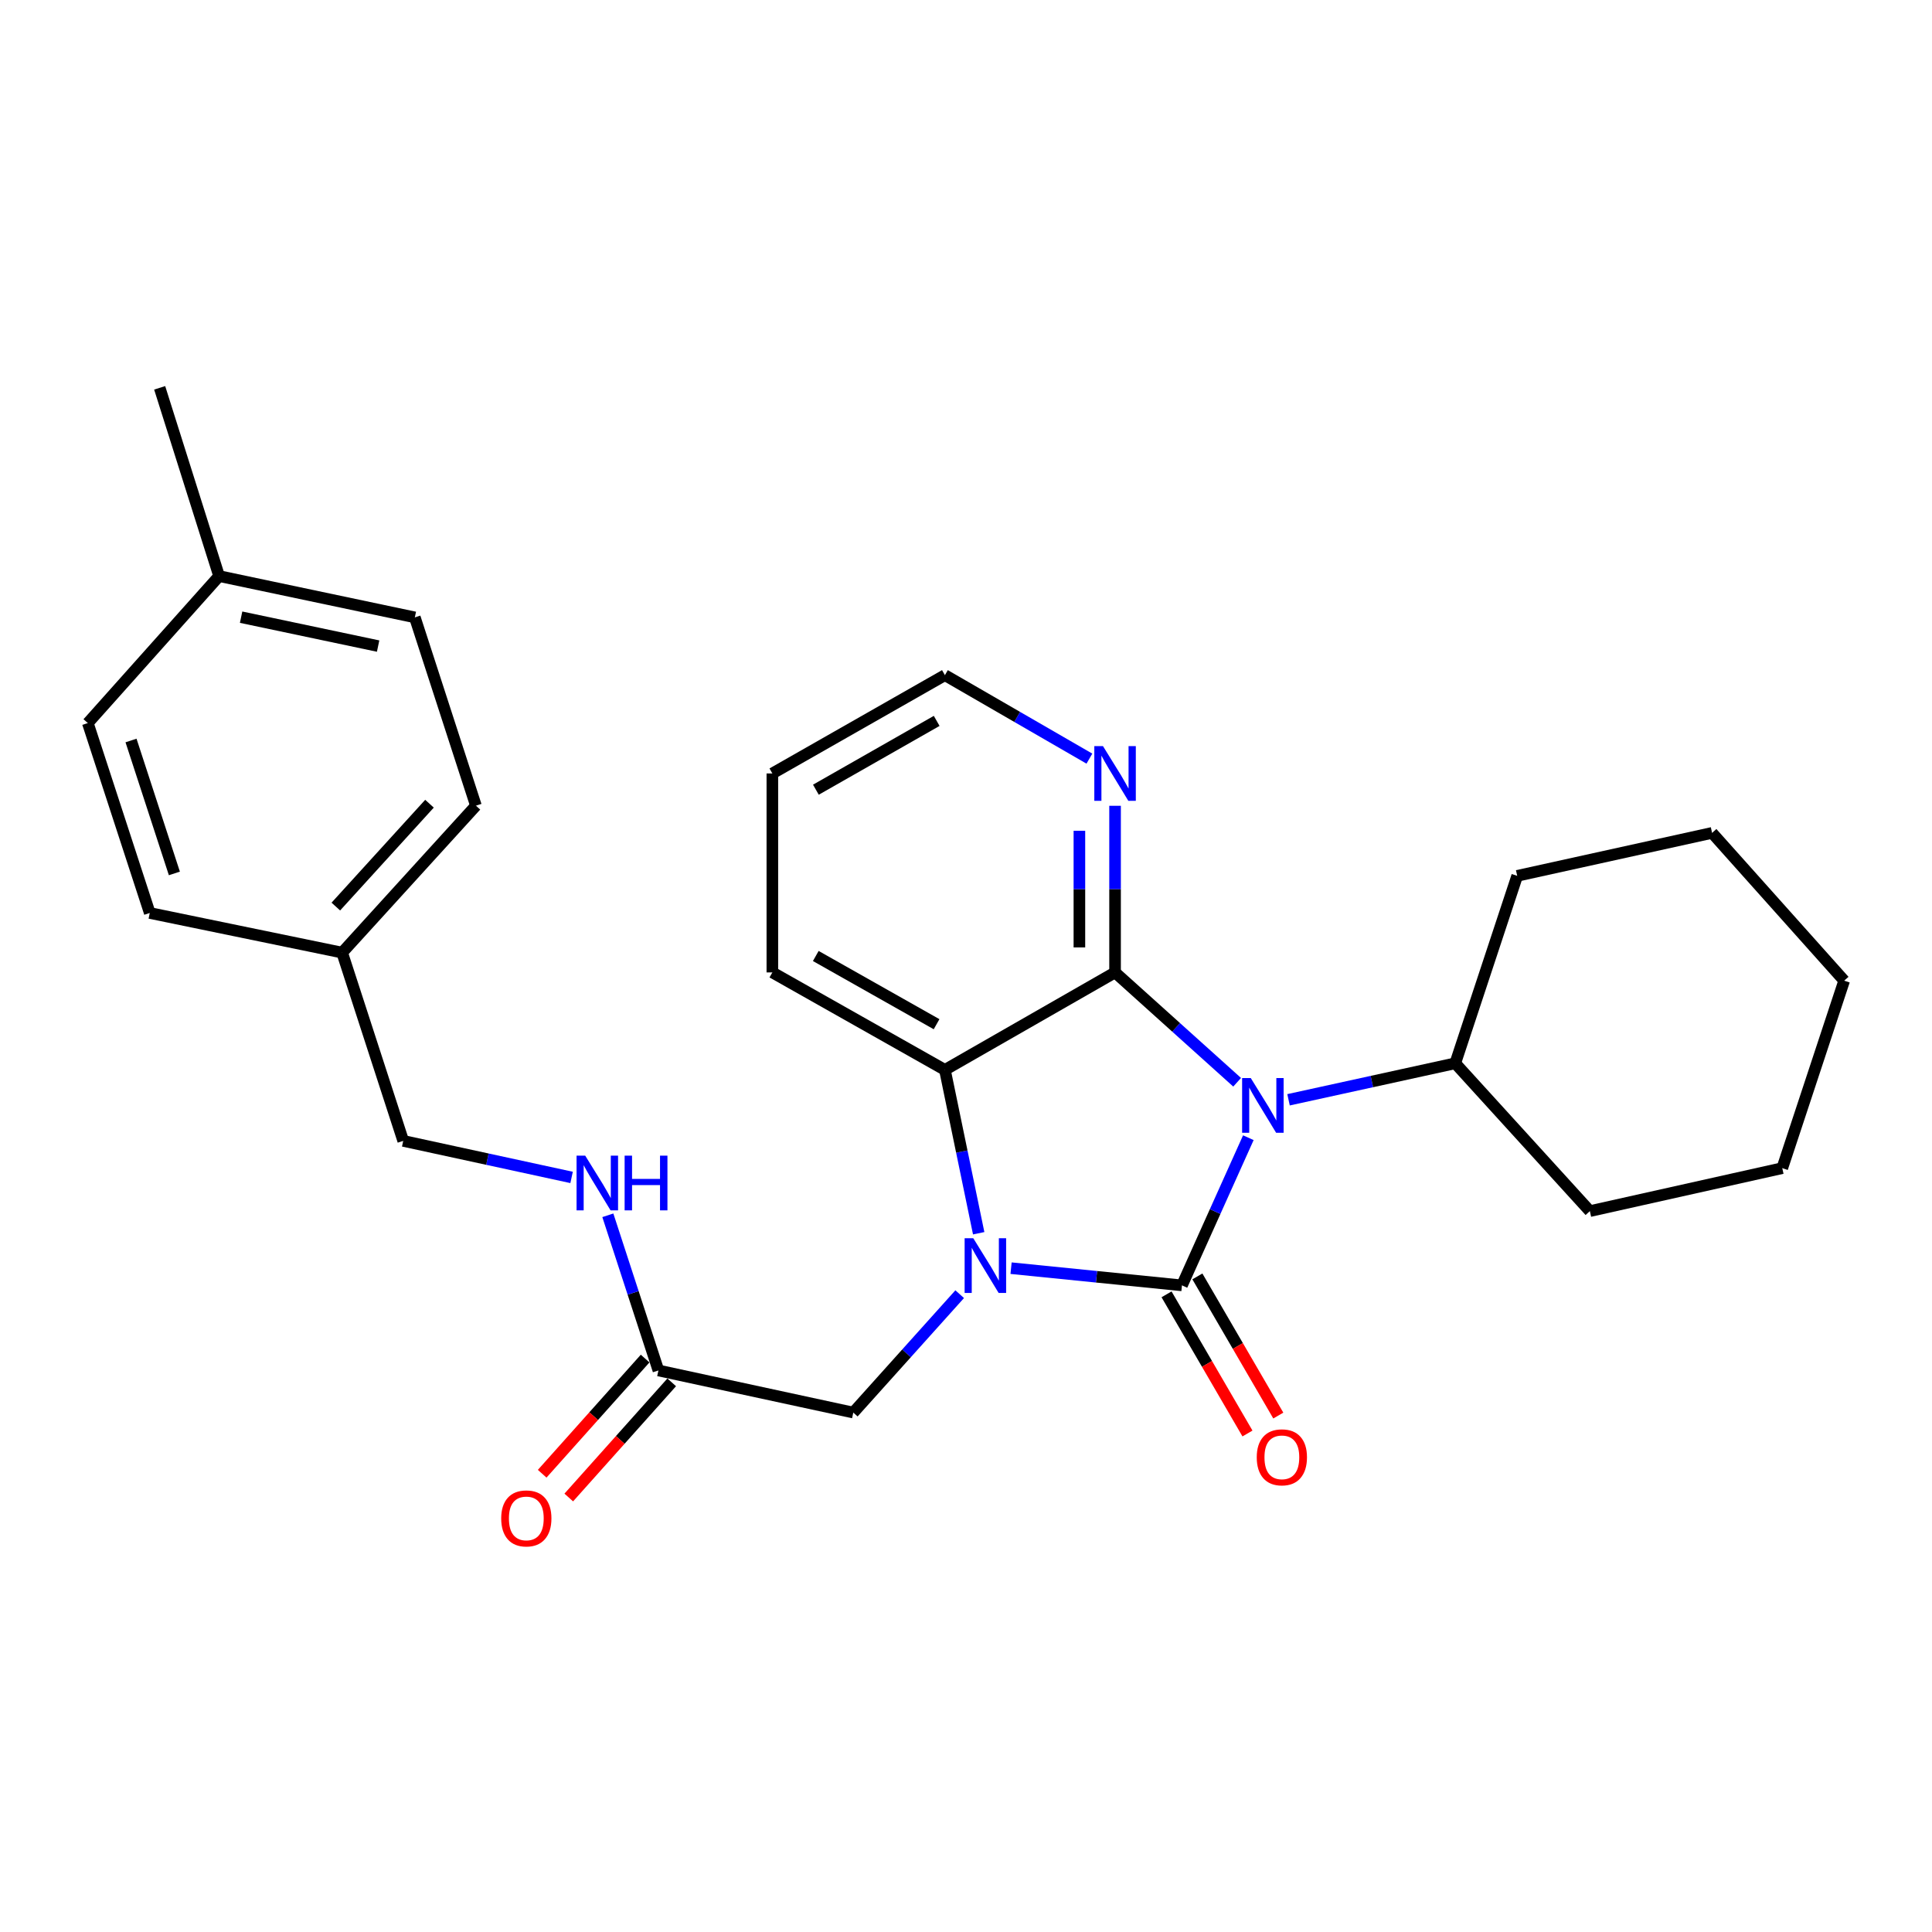 <?xml version='1.0' encoding='iso-8859-1'?>
<svg version='1.1' baseProfile='full'
              xmlns='http://www.w3.org/2000/svg'
                      xmlns:rdkit='http://www.rdkit.org/xml'
                      xmlns:xlink='http://www.w3.org/1999/xlink'
                  xml:space='preserve'
width='1000px' height='1000px' viewBox='0 0 1000 1000'>
<!-- END OF HEADER -->
<rect style='opacity:1.0;fill:#FFFFFF;stroke:none' width='1000' height='1000' x='0' y='0'> </rect>
<path class='bond-0' d='M 611.78,665.304 L 628.961,627.088' style='fill:none;fill-rule:evenodd;stroke:#000000;stroke-width:6px;stroke-linecap:butt;stroke-linejoin:miter;stroke-opacity:1' />
<path class='bond-0' d='M 628.961,627.088 L 646.142,588.873' style='fill:none;fill-rule:evenodd;stroke:#0000FF;stroke-width:6px;stroke-linecap:butt;stroke-linejoin:miter;stroke-opacity:1' />
<path class='bond-1' d='M 611.78,665.304 L 567.553,660.855' style='fill:none;fill-rule:evenodd;stroke:#000000;stroke-width:6px;stroke-linecap:butt;stroke-linejoin:miter;stroke-opacity:1' />
<path class='bond-1' d='M 567.553,660.855 L 523.327,656.406' style='fill:none;fill-rule:evenodd;stroke:#0000FF;stroke-width:6px;stroke-linecap:butt;stroke-linejoin:miter;stroke-opacity:1' />
<path class='bond-6' d='M 603.801,669.945 L 624.745,705.959' style='fill:none;fill-rule:evenodd;stroke:#000000;stroke-width:6px;stroke-linecap:butt;stroke-linejoin:miter;stroke-opacity:1' />
<path class='bond-6' d='M 624.745,705.959 L 645.688,741.973' style='fill:none;fill-rule:evenodd;stroke:#FF0000;stroke-width:6px;stroke-linecap:butt;stroke-linejoin:miter;stroke-opacity:1' />
<path class='bond-6' d='M 619.759,660.664 L 640.703,696.678' style='fill:none;fill-rule:evenodd;stroke:#000000;stroke-width:6px;stroke-linecap:butt;stroke-linejoin:miter;stroke-opacity:1' />
<path class='bond-6' d='M 640.703,696.678 L 661.647,732.692' style='fill:none;fill-rule:evenodd;stroke:#FF0000;stroke-width:6px;stroke-linecap:butt;stroke-linejoin:miter;stroke-opacity:1' />
<path class='bond-2' d='M 640.342,560.18 L 608.749,531.751' style='fill:none;fill-rule:evenodd;stroke:#0000FF;stroke-width:6px;stroke-linecap:butt;stroke-linejoin:miter;stroke-opacity:1' />
<path class='bond-2' d='M 608.749,531.751 L 577.156,503.321' style='fill:none;fill-rule:evenodd;stroke:#000000;stroke-width:6px;stroke-linecap:butt;stroke-linejoin:miter;stroke-opacity:1' />
<path class='bond-8' d='M 666.944,569.25 L 710.092,559.803' style='fill:none;fill-rule:evenodd;stroke:#0000FF;stroke-width:6px;stroke-linecap:butt;stroke-linejoin:miter;stroke-opacity:1' />
<path class='bond-8' d='M 710.092,559.803 L 753.241,550.355' style='fill:none;fill-rule:evenodd;stroke:#000000;stroke-width:6px;stroke-linecap:butt;stroke-linejoin:miter;stroke-opacity:1' />
<path class='bond-3' d='M 506.568,638.323 L 497.828,596.047' style='fill:none;fill-rule:evenodd;stroke:#0000FF;stroke-width:6px;stroke-linecap:butt;stroke-linejoin:miter;stroke-opacity:1' />
<path class='bond-3' d='M 497.828,596.047 L 489.088,553.77' style='fill:none;fill-rule:evenodd;stroke:#000000;stroke-width:6px;stroke-linecap:butt;stroke-linejoin:miter;stroke-opacity:1' />
<path class='bond-4' d='M 496.733,669.866 L 469.199,700.507' style='fill:none;fill-rule:evenodd;stroke:#0000FF;stroke-width:6px;stroke-linecap:butt;stroke-linejoin:miter;stroke-opacity:1' />
<path class='bond-4' d='M 469.199,700.507 L 441.664,731.148' style='fill:none;fill-rule:evenodd;stroke:#000000;stroke-width:6px;stroke-linecap:butt;stroke-linejoin:miter;stroke-opacity:1' />
<path class='bond-5' d='M 577.156,503.321 L 577.156,460.198' style='fill:none;fill-rule:evenodd;stroke:#000000;stroke-width:6px;stroke-linecap:butt;stroke-linejoin:miter;stroke-opacity:1' />
<path class='bond-5' d='M 577.156,460.198 L 577.156,417.075' style='fill:none;fill-rule:evenodd;stroke:#0000FF;stroke-width:6px;stroke-linecap:butt;stroke-linejoin:miter;stroke-opacity:1' />
<path class='bond-5' d='M 558.695,490.384 L 558.695,460.198' style='fill:none;fill-rule:evenodd;stroke:#000000;stroke-width:6px;stroke-linecap:butt;stroke-linejoin:miter;stroke-opacity:1' />
<path class='bond-5' d='M 558.695,460.198 L 558.695,430.012' style='fill:none;fill-rule:evenodd;stroke:#0000FF;stroke-width:6px;stroke-linecap:butt;stroke-linejoin:miter;stroke-opacity:1' />
<path class='bond-27' d='M 577.156,503.321 L 489.088,553.77' style='fill:none;fill-rule:evenodd;stroke:#000000;stroke-width:6px;stroke-linecap:butt;stroke-linejoin:miter;stroke-opacity:1' />
<path class='bond-14' d='M 489.088,553.77 L 399.768,503.321' style='fill:none;fill-rule:evenodd;stroke:#000000;stroke-width:6px;stroke-linecap:butt;stroke-linejoin:miter;stroke-opacity:1' />
<path class='bond-14' d='M 484.769,530.129 L 422.245,494.815' style='fill:none;fill-rule:evenodd;stroke:#000000;stroke-width:6px;stroke-linecap:butt;stroke-linejoin:miter;stroke-opacity:1' />
<path class='bond-7' d='M 441.664,731.148 L 340.796,709.344' style='fill:none;fill-rule:evenodd;stroke:#000000;stroke-width:6px;stroke-linecap:butt;stroke-linejoin:miter;stroke-opacity:1' />
<path class='bond-19' d='M 563.873,392.667 L 526.48,371.064' style='fill:none;fill-rule:evenodd;stroke:#0000FF;stroke-width:6px;stroke-linecap:butt;stroke-linejoin:miter;stroke-opacity:1' />
<path class='bond-19' d='M 526.48,371.064 L 489.088,349.461' style='fill:none;fill-rule:evenodd;stroke:#000000;stroke-width:6px;stroke-linecap:butt;stroke-linejoin:miter;stroke-opacity:1' />
<path class='bond-9' d='M 340.796,709.344 L 327.705,669.188' style='fill:none;fill-rule:evenodd;stroke:#000000;stroke-width:6px;stroke-linecap:butt;stroke-linejoin:miter;stroke-opacity:1' />
<path class='bond-9' d='M 327.705,669.188 L 314.615,629.033' style='fill:none;fill-rule:evenodd;stroke:#0000FF;stroke-width:6px;stroke-linecap:butt;stroke-linejoin:miter;stroke-opacity:1' />
<path class='bond-10' d='M 333.914,703.192 L 307.272,732.999' style='fill:none;fill-rule:evenodd;stroke:#000000;stroke-width:6px;stroke-linecap:butt;stroke-linejoin:miter;stroke-opacity:1' />
<path class='bond-10' d='M 307.272,732.999 L 280.63,762.807' style='fill:none;fill-rule:evenodd;stroke:#FF0000;stroke-width:6px;stroke-linecap:butt;stroke-linejoin:miter;stroke-opacity:1' />
<path class='bond-10' d='M 347.678,715.495 L 321.036,745.302' style='fill:none;fill-rule:evenodd;stroke:#000000;stroke-width:6px;stroke-linecap:butt;stroke-linejoin:miter;stroke-opacity:1' />
<path class='bond-10' d='M 321.036,745.302 L 294.394,775.109' style='fill:none;fill-rule:evenodd;stroke:#FF0000;stroke-width:6px;stroke-linecap:butt;stroke-linejoin:miter;stroke-opacity:1' />
<path class='bond-20' d='M 753.241,550.355 L 822.91,626.875' style='fill:none;fill-rule:evenodd;stroke:#000000;stroke-width:6px;stroke-linecap:butt;stroke-linejoin:miter;stroke-opacity:1' />
<path class='bond-21' d='M 753.241,550.355 L 785.301,453.334' style='fill:none;fill-rule:evenodd;stroke:#000000;stroke-width:6px;stroke-linecap:butt;stroke-linejoin:miter;stroke-opacity:1' />
<path class='bond-11' d='M 295.857,609.433 L 252.283,599.975' style='fill:none;fill-rule:evenodd;stroke:#0000FF;stroke-width:6px;stroke-linecap:butt;stroke-linejoin:miter;stroke-opacity:1' />
<path class='bond-11' d='M 252.283,599.975 L 208.709,590.518' style='fill:none;fill-rule:evenodd;stroke:#000000;stroke-width:6px;stroke-linecap:butt;stroke-linejoin:miter;stroke-opacity:1' />
<path class='bond-12' d='M 208.709,590.518 L 177.09,493.076' style='fill:none;fill-rule:evenodd;stroke:#000000;stroke-width:6px;stroke-linecap:butt;stroke-linejoin:miter;stroke-opacity:1' />
<path class='bond-15' d='M 177.09,493.076 L 77.515,472.553' style='fill:none;fill-rule:evenodd;stroke:#000000;stroke-width:6px;stroke-linecap:butt;stroke-linejoin:miter;stroke-opacity:1' />
<path class='bond-16' d='M 177.09,493.076 L 246.339,417.017' style='fill:none;fill-rule:evenodd;stroke:#000000;stroke-width:6px;stroke-linecap:butt;stroke-linejoin:miter;stroke-opacity:1' />
<path class='bond-16' d='M 173.827,469.238 L 222.301,415.998' style='fill:none;fill-rule:evenodd;stroke:#000000;stroke-width:6px;stroke-linecap:butt;stroke-linejoin:miter;stroke-opacity:1' />
<path class='bond-13' d='M 113.411,298.181 L 214.719,319.554' style='fill:none;fill-rule:evenodd;stroke:#000000;stroke-width:6px;stroke-linecap:butt;stroke-linejoin:miter;stroke-opacity:1' />
<path class='bond-13' d='M 124.796,319.45 L 195.712,334.412' style='fill:none;fill-rule:evenodd;stroke:#000000;stroke-width:6px;stroke-linecap:butt;stroke-linejoin:miter;stroke-opacity:1' />
<path class='bond-22' d='M 113.411,298.181 L 82.643,200.739' style='fill:none;fill-rule:evenodd;stroke:#000000;stroke-width:6px;stroke-linecap:butt;stroke-linejoin:miter;stroke-opacity:1' />
<path class='bond-30' d='M 113.411,298.181 L 45.455,374.26' style='fill:none;fill-rule:evenodd;stroke:#000000;stroke-width:6px;stroke-linecap:butt;stroke-linejoin:miter;stroke-opacity:1' />
<path class='bond-23' d='M 399.768,503.321 L 399.768,400.341' style='fill:none;fill-rule:evenodd;stroke:#000000;stroke-width:6px;stroke-linecap:butt;stroke-linejoin:miter;stroke-opacity:1' />
<path class='bond-17' d='M 77.515,472.553 L 45.455,374.26' style='fill:none;fill-rule:evenodd;stroke:#000000;stroke-width:6px;stroke-linecap:butt;stroke-linejoin:miter;stroke-opacity:1' />
<path class='bond-17' d='M 90.257,452.085 L 67.814,383.279' style='fill:none;fill-rule:evenodd;stroke:#000000;stroke-width:6px;stroke-linecap:butt;stroke-linejoin:miter;stroke-opacity:1' />
<path class='bond-18' d='M 246.339,417.017 L 214.719,319.554' style='fill:none;fill-rule:evenodd;stroke:#000000;stroke-width:6px;stroke-linecap:butt;stroke-linejoin:miter;stroke-opacity:1' />
<path class='bond-28' d='M 489.088,349.461 L 399.768,400.341' style='fill:none;fill-rule:evenodd;stroke:#000000;stroke-width:6px;stroke-linecap:butt;stroke-linejoin:miter;stroke-opacity:1' />
<path class='bond-28' d='M 484.827,373.134 L 422.304,408.75' style='fill:none;fill-rule:evenodd;stroke:#000000;stroke-width:6px;stroke-linecap:butt;stroke-linejoin:miter;stroke-opacity:1' />
<path class='bond-24' d='M 822.91,626.875 L 922.495,604.63' style='fill:none;fill-rule:evenodd;stroke:#000000;stroke-width:6px;stroke-linecap:butt;stroke-linejoin:miter;stroke-opacity:1' />
<path class='bond-25' d='M 785.301,453.334 L 886.169,431.099' style='fill:none;fill-rule:evenodd;stroke:#000000;stroke-width:6px;stroke-linecap:butt;stroke-linejoin:miter;stroke-opacity:1' />
<path class='bond-29' d='M 922.495,604.63 L 954.545,507.598' style='fill:none;fill-rule:evenodd;stroke:#000000;stroke-width:6px;stroke-linecap:butt;stroke-linejoin:miter;stroke-opacity:1' />
<path class='bond-26' d='M 886.169,431.099 L 954.545,507.598' style='fill:none;fill-rule:evenodd;stroke:#000000;stroke-width:6px;stroke-linecap:butt;stroke-linejoin:miter;stroke-opacity:1' />
<path  class='atom-1' d='M 647.395 557.999
L 656.675 572.999
Q 657.595 574.479, 659.075 577.159
Q 660.555 579.839, 660.635 579.999
L 660.635 557.999
L 664.395 557.999
L 664.395 586.319
L 660.515 586.319
L 650.555 569.919
Q 649.395 567.999, 648.155 565.799
Q 646.955 563.599, 646.595 562.919
L 646.595 586.319
L 642.915 586.319
L 642.915 557.999
L 647.395 557.999
' fill='#0000FF'/>
<path  class='atom-2' d='M 503.77 640.909
L 513.05 655.909
Q 513.97 657.389, 515.45 660.069
Q 516.93 662.749, 517.01 662.909
L 517.01 640.909
L 520.77 640.909
L 520.77 669.229
L 516.89 669.229
L 506.93 652.829
Q 505.77 650.909, 504.53 648.709
Q 503.33 646.509, 502.97 645.829
L 502.97 669.229
L 499.29 669.229
L 499.29 640.909
L 503.77 640.909
' fill='#0000FF'/>
<path  class='atom-6' d='M 570.896 386.181
L 580.176 401.181
Q 581.096 402.661, 582.576 405.341
Q 584.056 408.021, 584.136 408.181
L 584.136 386.181
L 587.896 386.181
L 587.896 414.501
L 584.016 414.501
L 574.056 398.101
Q 572.896 396.181, 571.656 393.981
Q 570.456 391.781, 570.096 391.101
L 570.096 414.501
L 566.416 414.501
L 566.416 386.181
L 570.896 386.181
' fill='#0000FF'/>
<path  class='atom-7' d='M 650.491 754.304
Q 650.491 747.504, 653.851 743.704
Q 657.211 739.904, 663.491 739.904
Q 669.771 739.904, 673.131 743.704
Q 676.491 747.504, 676.491 754.304
Q 676.491 761.184, 673.091 765.104
Q 669.691 768.984, 663.491 768.984
Q 657.251 768.984, 653.851 765.104
Q 650.491 761.224, 650.491 754.304
M 663.491 765.784
Q 667.811 765.784, 670.131 762.904
Q 672.491 759.984, 672.491 754.304
Q 672.491 748.744, 670.131 745.944
Q 667.811 743.104, 663.491 743.104
Q 659.171 743.104, 656.811 745.904
Q 654.491 748.704, 654.491 754.304
Q 654.491 760.024, 656.811 762.904
Q 659.171 765.784, 663.491 765.784
' fill='#FF0000'/>
<path  class='atom-10' d='M 302.907 598.162
L 312.187 613.162
Q 313.107 614.642, 314.587 617.322
Q 316.067 620.002, 316.147 620.162
L 316.147 598.162
L 319.907 598.162
L 319.907 626.482
L 316.027 626.482
L 306.067 610.082
Q 304.907 608.162, 303.667 605.962
Q 302.467 603.762, 302.107 603.082
L 302.107 626.482
L 298.427 626.482
L 298.427 598.162
L 302.907 598.162
' fill='#0000FF'/>
<path  class='atom-10' d='M 323.307 598.162
L 327.147 598.162
L 327.147 610.202
L 341.627 610.202
L 341.627 598.162
L 345.467 598.162
L 345.467 626.482
L 341.627 626.482
L 341.627 613.402
L 327.147 613.402
L 327.147 626.482
L 323.307 626.482
L 323.307 598.162
' fill='#0000FF'/>
<path  class='atom-11' d='M 259.42 785.923
Q 259.42 779.123, 262.78 775.323
Q 266.14 771.523, 272.42 771.523
Q 278.7 771.523, 282.06 775.323
Q 285.42 779.123, 285.42 785.923
Q 285.42 792.803, 282.02 796.723
Q 278.62 800.603, 272.42 800.603
Q 266.18 800.603, 262.78 796.723
Q 259.42 792.843, 259.42 785.923
M 272.42 797.403
Q 276.74 797.403, 279.06 794.523
Q 281.42 791.603, 281.42 785.923
Q 281.42 780.363, 279.06 777.563
Q 276.74 774.723, 272.42 774.723
Q 268.1 774.723, 265.74 777.523
Q 263.42 780.323, 263.42 785.923
Q 263.42 791.643, 265.74 794.523
Q 268.1 797.403, 272.42 797.403
' fill='#FF0000'/>
</svg>
